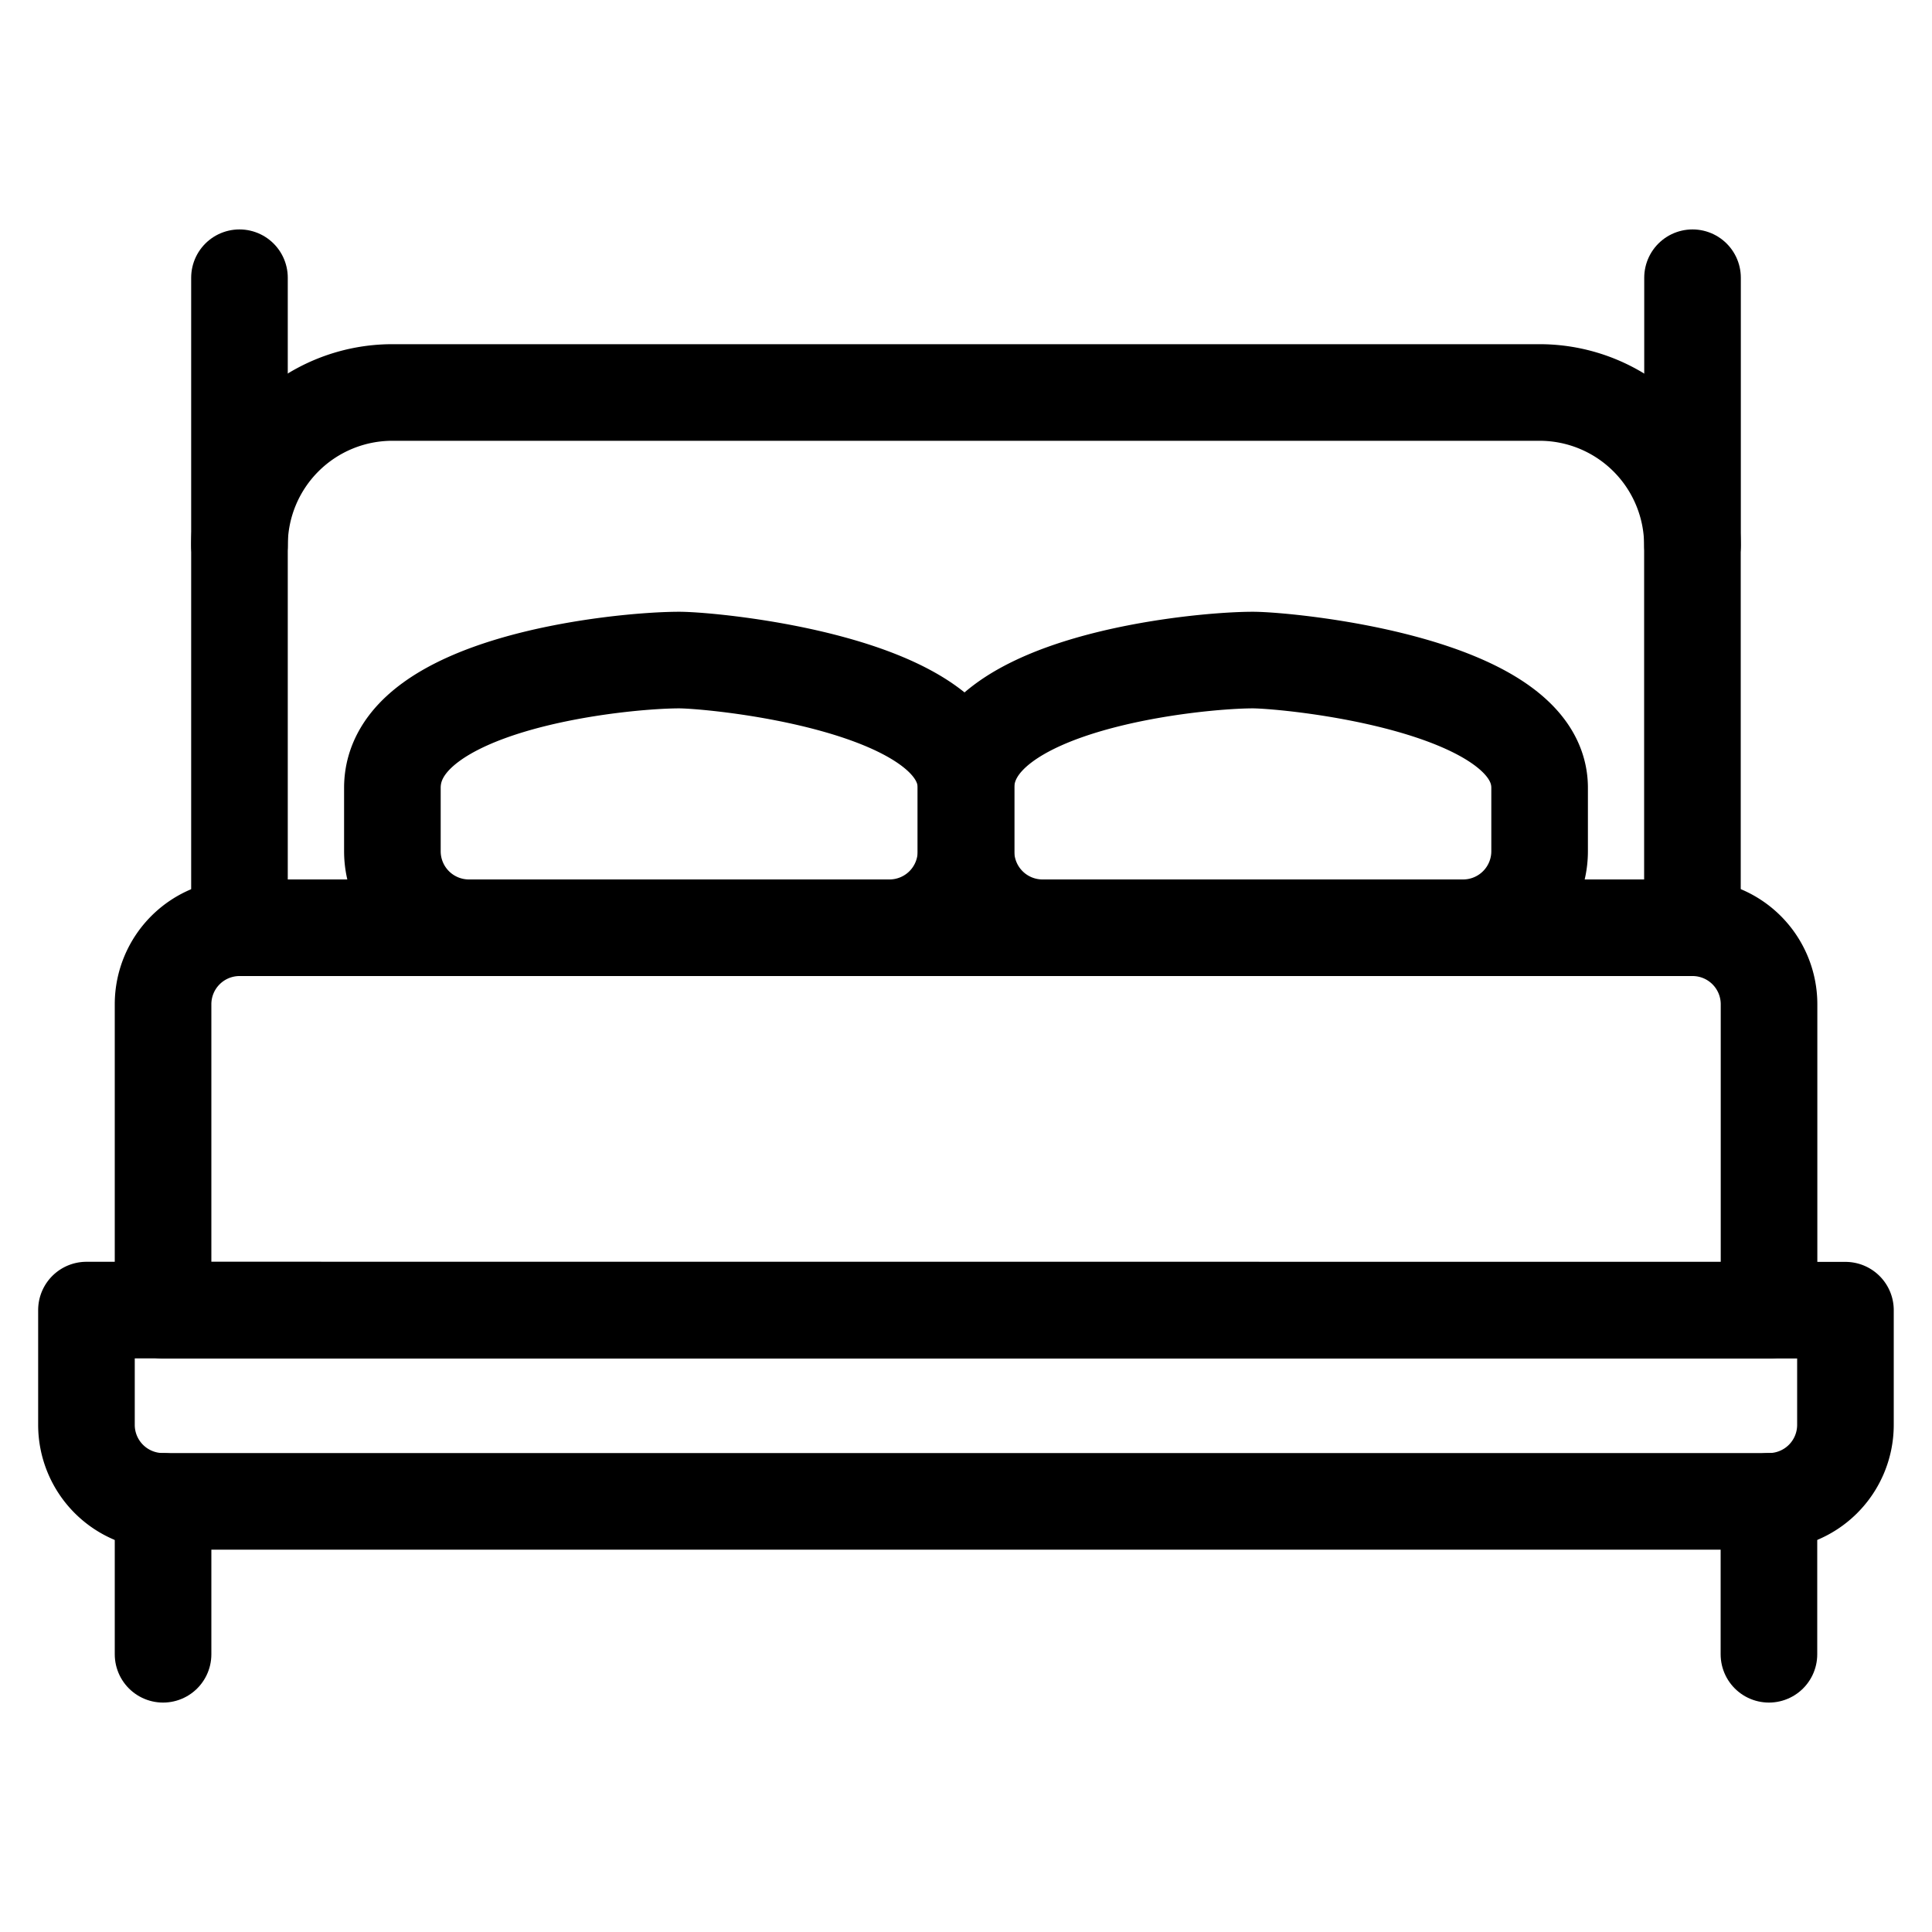 <svg xmlns="http://www.w3.org/2000/svg" viewBox="-0.5 -0.5 20 20" id="Hotel-Double-Bed-1--Streamline-Ultimate.svg" height="20" width="20"><desc>Hotel Double Bed 1 Streamline Icon: https://streamlinehq.com</desc><g><path d="M1.979 9.104h15.042a0.792 0.792 0 0 1 0.792 0.792v3.167l0 0h-16.625l0 0v-3.167a0.792 0.792 0 0 1 0.792 -0.792Z" fill="none" stroke="#000000" stroke-linecap="round" stroke-linejoin="round" stroke-width="1"></path><path d="M18.604 13.063V14.25a0.792 0.792 0 0 1 -0.792 0.792h-16.625a0.792 0.792 0 0 1 -0.792 -0.792v-1.188Z" fill="none" stroke="#000000" stroke-linecap="round" stroke-linejoin="round" stroke-width="1"></path><path d="m1.188 15.042 0 1.583" fill="none" stroke="#000000" stroke-linecap="round" stroke-linejoin="round" stroke-width="1"></path><path d="m17.812 15.042 0 1.583" fill="none" stroke="#000000" stroke-linecap="round" stroke-linejoin="round" stroke-width="1"></path><path d="M1.979 9.104v-3.958a1.583 1.583 0 0 1 1.583 -1.583h11.875a1.583 1.583 0 0 1 1.583 1.583v3.958" fill="none" stroke="#000000" stroke-linecap="round" stroke-linejoin="round" stroke-width="1"></path><path d="M9.5 8.312a0.792 0.792 0 0 1 -0.792 0.792H4.354a0.792 0.792 0 0 1 -0.792 -0.792v-0.657C3.563 6.571 5.914 6.333 6.531 6.333 6.895 6.333 9.5 6.579 9.5 7.655Z" fill="none" stroke="#000000" stroke-linecap="round" stroke-linejoin="round" stroke-width="1"></path><path d="M15.438 8.312a0.792 0.792 0 0 1 -0.792 0.792H10.292a0.792 0.792 0 0 1 -0.792 -0.792v-0.657C9.5 6.571 11.875 6.333 12.469 6.333c0.364 0 2.969 0.245 2.969 1.322Z" fill="none" stroke="#000000" stroke-linecap="round" stroke-linejoin="round" stroke-width="1"></path><path d="m1.979 5.146 0 -2.771" fill="none" stroke="#000000" stroke-linecap="round" stroke-linejoin="round" stroke-width="1"></path><path d="m17.021 5.146 0 -2.771" fill="none" stroke="#000000" stroke-linecap="round" stroke-linejoin="round" stroke-width="1"></path></g></svg>